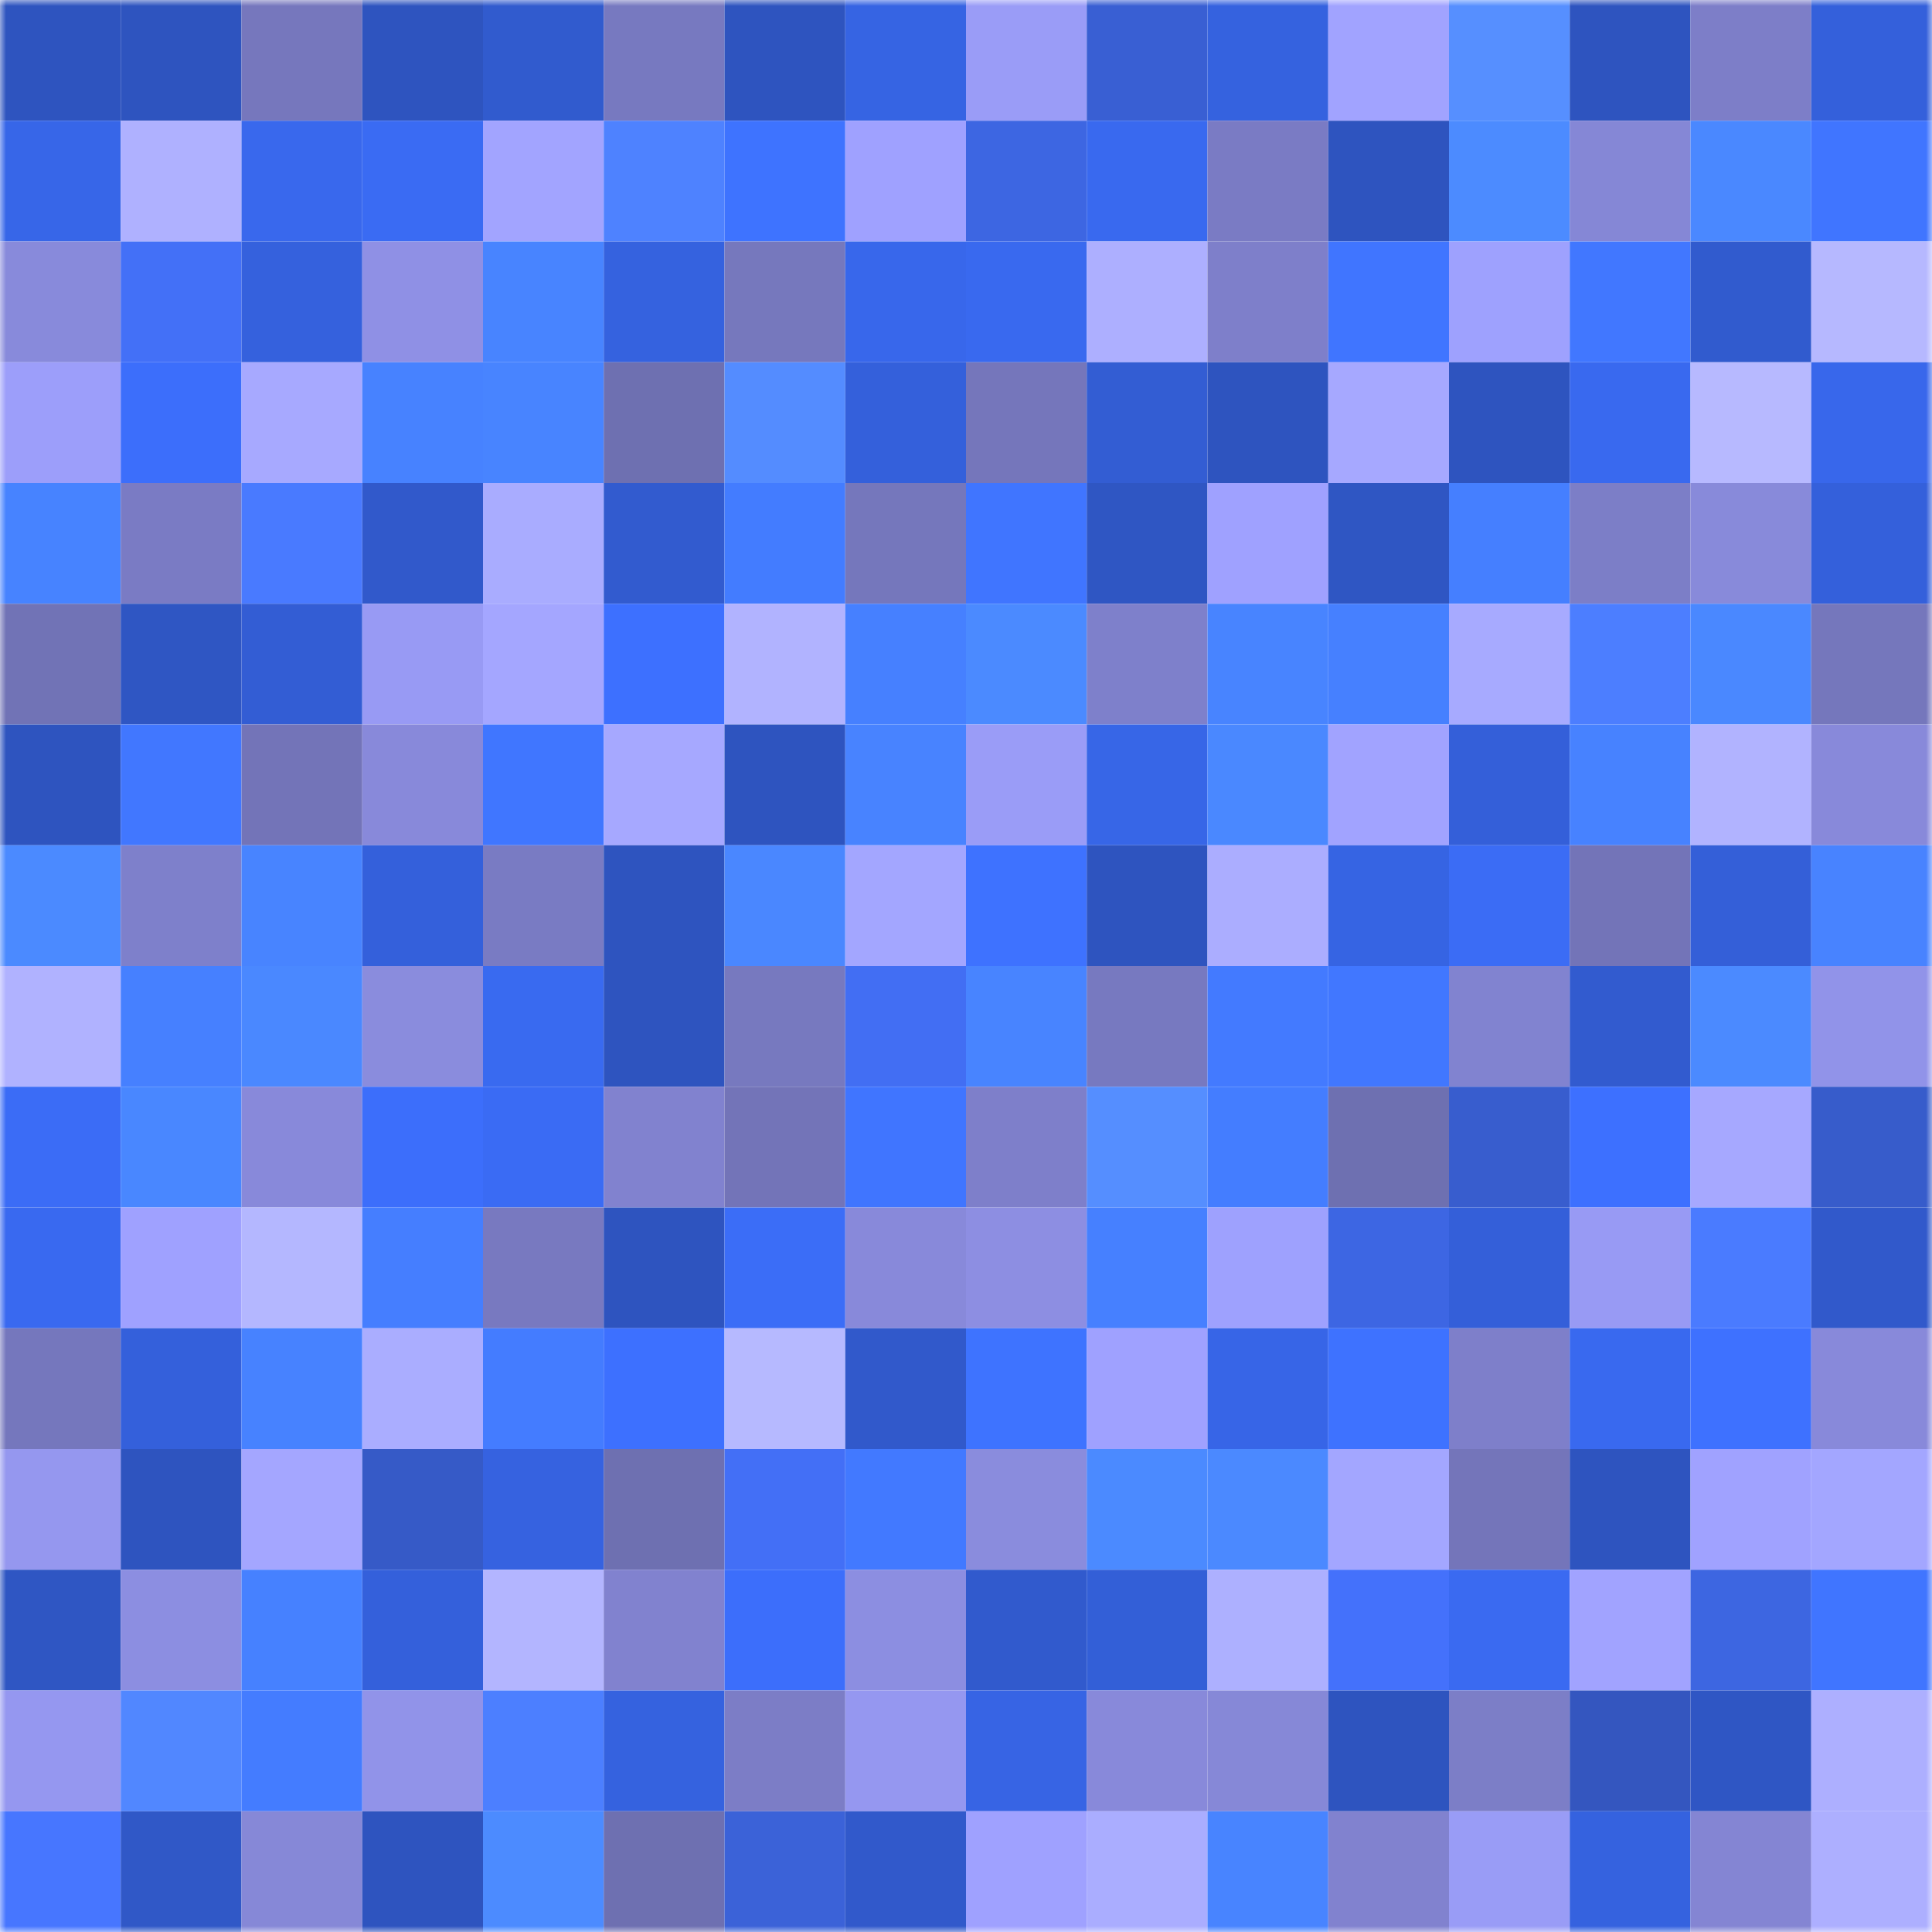 <svg viewBox="0 0 160 160" fill="none" role="img" xmlns="http://www.w3.org/2000/svg" width="240" height="240" name="basenames%2Copamp.base.eth"><mask id="1006813052" mask-type="alpha" maskUnits="userSpaceOnUse" x="0" y="0" width="160" height="160"><rect width="160" height="160" fill="#FFFFFF"></rect></mask><g mask="url(#1006813052)"><rect x="0" y="0" width="10" height="10" fill="#2e54bf"></rect><rect x="10" y="0" width="10" height="10" fill="#2e54bf"></rect><rect x="20" y="0" width="10" height="10" fill="#7677bd"></rect><rect x="30" y="0" width="10" height="10" fill="#2e54bf"></rect><rect x="40" y="0" width="10" height="10" fill="#315bce"></rect><rect x="50" y="0" width="10" height="10" fill="#7779c0"></rect><rect x="60" y="0" width="10" height="10" fill="#2e54bf"></rect><rect x="70" y="0" width="10" height="10" fill="#3664e3"></rect><rect x="80" y="0" width="10" height="10" fill="#9a9cf7"></rect><rect x="90" y="0" width="10" height="10" fill="#395fd3"></rect><rect x="100" y="0" width="10" height="10" fill="#3562df"></rect><rect x="110" y="0" width="10" height="10" fill="#a1a3ff"></rect><rect x="120" y="0" width="10" height="10" fill="#568fff"></rect><rect x="130" y="0" width="10" height="10" fill="#2e54bf"></rect><rect x="140" y="0" width="10" height="10" fill="#7d7ec8"></rect><rect x="150" y="0" width="10" height="10" fill="#3460db"></rect><rect x="0" y="10" width="10" height="10" fill="#3766e8"></rect><rect x="10" y="10" width="10" height="10" fill="#afb1ff"></rect><rect x="20" y="10" width="10" height="10" fill="#3968ed"></rect><rect x="30" y="10" width="10" height="10" fill="#3a6bf3"></rect><rect x="40" y="10" width="10" height="10" fill="#a2a4ff"></rect><rect x="50" y="10" width="10" height="10" fill="#4e82ff"></rect><rect x="60" y="10" width="10" height="10" fill="#3e73ff"></rect><rect x="70" y="10" width="10" height="10" fill="#9fa1ff"></rect><rect x="80" y="10" width="10" height="10" fill="#3d66e2"></rect><rect x="90" y="10" width="10" height="10" fill="#3969ef"></rect><rect x="100" y="10" width="10" height="10" fill="#7a7bc4"></rect><rect x="110" y="10" width="10" height="10" fill="#2e54bf"></rect><rect x="120" y="10" width="10" height="10" fill="#4c8bff"></rect><rect x="130" y="10" width="10" height="10" fill="#8587d6"></rect><rect x="140" y="10" width="10" height="10" fill="#4a88ff"></rect><rect x="150" y="10" width="10" height="10" fill="#4075ff"></rect><rect x="0" y="20" width="10" height="10" fill="#888adb"></rect><rect x="10" y="20" width="10" height="10" fill="#4370f7"></rect><rect x="20" y="20" width="10" height="10" fill="#3561dd"></rect><rect x="30" y="20" width="10" height="10" fill="#8f90e5"></rect><rect x="40" y="20" width="10" height="10" fill="#4884ff"></rect><rect x="50" y="20" width="10" height="10" fill="#3562df"></rect><rect x="60" y="20" width="10" height="10" fill="#7678bd"></rect><rect x="70" y="20" width="10" height="10" fill="#3867eb"></rect><rect x="80" y="20" width="10" height="10" fill="#3969ef"></rect><rect x="90" y="20" width="10" height="10" fill="#adafff"></rect><rect x="100" y="20" width="10" height="10" fill="#7e7fca"></rect><rect x="110" y="20" width="10" height="10" fill="#4075ff"></rect><rect x="120" y="20" width="10" height="10" fill="#9ea1fe"></rect><rect x="130" y="20" width="10" height="10" fill="#4177ff"></rect><rect x="140" y="20" width="10" height="10" fill="#315bce"></rect><rect x="150" y="20" width="10" height="10" fill="#b6b8ff"></rect><rect x="0" y="30" width="10" height="10" fill="#9c9efa"></rect><rect x="10" y="30" width="10" height="10" fill="#3c6efb"></rect><rect x="20" y="30" width="10" height="10" fill="#a7a9ff"></rect><rect x="30" y="30" width="10" height="10" fill="#4782ff"></rect><rect x="40" y="30" width="10" height="10" fill="#4884ff"></rect><rect x="50" y="30" width="10" height="10" fill="#6e70b1"></rect><rect x="60" y="30" width="10" height="10" fill="#548cff"></rect><rect x="70" y="30" width="10" height="10" fill="#3460db"></rect><rect x="80" y="30" width="10" height="10" fill="#7576bb"></rect><rect x="90" y="30" width="10" height="10" fill="#335dd3"></rect><rect x="100" y="30" width="10" height="10" fill="#2e54bf"></rect><rect x="110" y="30" width="10" height="10" fill="#a6a8ff"></rect><rect x="120" y="30" width="10" height="10" fill="#2e54bf"></rect><rect x="130" y="30" width="10" height="10" fill="#3969ef"></rect><rect x="140" y="30" width="10" height="10" fill="#b7b9ff"></rect><rect x="150" y="30" width="10" height="10" fill="#3867eb"></rect><rect x="0" y="40" width="10" height="10" fill="#4783ff"></rect><rect x="10" y="40" width="10" height="10" fill="#7a7bc4"></rect><rect x="20" y="40" width="10" height="10" fill="#497aff"></rect><rect x="30" y="40" width="10" height="10" fill="#3159cb"></rect><rect x="40" y="40" width="10" height="10" fill="#a9acff"></rect><rect x="50" y="40" width="10" height="10" fill="#325bcf"></rect><rect x="60" y="40" width="10" height="10" fill="#437cff"></rect><rect x="70" y="40" width="10" height="10" fill="#7577bc"></rect><rect x="80" y="40" width="10" height="10" fill="#4075ff"></rect><rect x="90" y="40" width="10" height="10" fill="#2f56c3"></rect><rect x="100" y="40" width="10" height="10" fill="#9fa1ff"></rect><rect x="110" y="40" width="10" height="10" fill="#2f56c3"></rect><rect x="120" y="40" width="10" height="10" fill="#457fff"></rect><rect x="130" y="40" width="10" height="10" fill="#7c7ec7"></rect><rect x="140" y="40" width="10" height="10" fill="#888ada"></rect><rect x="150" y="40" width="10" height="10" fill="#3460db"></rect><rect x="0" y="50" width="10" height="10" fill="#7173b6"></rect><rect x="10" y="50" width="10" height="10" fill="#2f56c3"></rect><rect x="20" y="50" width="10" height="10" fill="#335dd4"></rect><rect x="30" y="50" width="10" height="10" fill="#989af4"></rect><rect x="40" y="50" width="10" height="10" fill="#a4a6ff"></rect><rect x="50" y="50" width="10" height="10" fill="#3d70ff"></rect><rect x="60" y="50" width="10" height="10" fill="#b1b3ff"></rect><rect x="70" y="50" width="10" height="10" fill="#4680ff"></rect><rect x="80" y="50" width="10" height="10" fill="#4b8aff"></rect><rect x="90" y="50" width="10" height="10" fill="#7e80cb"></rect><rect x="100" y="50" width="10" height="10" fill="#4884ff"></rect><rect x="110" y="50" width="10" height="10" fill="#4680ff"></rect><rect x="120" y="50" width="10" height="10" fill="#a7aaff"></rect><rect x="130" y="50" width="10" height="10" fill="#4c7eff"></rect><rect x="140" y="50" width="10" height="10" fill="#4a88ff"></rect><rect x="150" y="50" width="10" height="10" fill="#7577bc"></rect><rect x="0" y="60" width="10" height="10" fill="#2e54bf"></rect><rect x="10" y="60" width="10" height="10" fill="#4177ff"></rect><rect x="20" y="60" width="10" height="10" fill="#7374b8"></rect><rect x="30" y="60" width="10" height="10" fill="#8889da"></rect><rect x="40" y="60" width="10" height="10" fill="#4076ff"></rect><rect x="50" y="60" width="10" height="10" fill="#a6a8ff"></rect><rect x="60" y="60" width="10" height="10" fill="#2e54bf"></rect><rect x="70" y="60" width="10" height="10" fill="#4883ff"></rect><rect x="80" y="60" width="10" height="10" fill="#9a9cf7"></rect><rect x="90" y="60" width="10" height="10" fill="#3766e7"></rect><rect x="100" y="60" width="10" height="10" fill="#4a88ff"></rect><rect x="110" y="60" width="10" height="10" fill="#a1a3ff"></rect><rect x="120" y="60" width="10" height="10" fill="#345fd9"></rect><rect x="130" y="60" width="10" height="10" fill="#4782ff"></rect><rect x="140" y="60" width="10" height="10" fill="#b1b3ff"></rect><rect x="150" y="60" width="10" height="10" fill="#8889da"></rect><rect x="0" y="70" width="10" height="10" fill="#4b8aff"></rect><rect x="10" y="70" width="10" height="10" fill="#7e80cb"></rect><rect x="20" y="70" width="10" height="10" fill="#4884ff"></rect><rect x="30" y="70" width="10" height="10" fill="#3460db"></rect><rect x="40" y="70" width="10" height="10" fill="#797bc3"></rect><rect x="50" y="70" width="10" height="10" fill="#2e54bf"></rect><rect x="60" y="70" width="10" height="10" fill="#4a87ff"></rect><rect x="70" y="70" width="10" height="10" fill="#a3a6ff"></rect><rect x="80" y="70" width="10" height="10" fill="#3e72ff"></rect><rect x="90" y="70" width="10" height="10" fill="#2e54bf"></rect><rect x="100" y="70" width="10" height="10" fill="#abadff"></rect><rect x="110" y="70" width="10" height="10" fill="#3664e3"></rect><rect x="120" y="70" width="10" height="10" fill="#3b6cf5"></rect><rect x="130" y="70" width="10" height="10" fill="#7374b8"></rect><rect x="140" y="70" width="10" height="10" fill="#345fd8"></rect><rect x="150" y="70" width="10" height="10" fill="#4883ff"></rect><rect x="0" y="80" width="10" height="10" fill="#b0b2ff"></rect><rect x="10" y="80" width="10" height="10" fill="#4680ff"></rect><rect x="20" y="80" width="10" height="10" fill="#4a88ff"></rect><rect x="30" y="80" width="10" height="10" fill="#8a8cdd"></rect><rect x="40" y="80" width="10" height="10" fill="#396af0"></rect><rect x="50" y="80" width="10" height="10" fill="#2e54bf"></rect><rect x="60" y="80" width="10" height="10" fill="#7779bf"></rect><rect x="70" y="80" width="10" height="10" fill="#426ef3"></rect><rect x="80" y="80" width="10" height="10" fill="#4884ff"></rect><rect x="90" y="80" width="10" height="10" fill="#7779c0"></rect><rect x="100" y="80" width="10" height="10" fill="#437aff"></rect><rect x="110" y="80" width="10" height="10" fill="#4177ff"></rect><rect x="120" y="80" width="10" height="10" fill="#8183d0"></rect><rect x="130" y="80" width="10" height="10" fill="#325bcf"></rect><rect x="140" y="80" width="10" height="10" fill="#4b8aff"></rect><rect x="150" y="80" width="10" height="10" fill="#9193e9"></rect><rect x="0" y="90" width="10" height="10" fill="#3b6cf6"></rect><rect x="10" y="90" width="10" height="10" fill="#4987ff"></rect><rect x="20" y="90" width="10" height="10" fill="#8889da"></rect><rect x="30" y="90" width="10" height="10" fill="#3c6efb"></rect><rect x="40" y="90" width="10" height="10" fill="#3a6bf4"></rect><rect x="50" y="90" width="10" height="10" fill="#8182cf"></rect><rect x="60" y="90" width="10" height="10" fill="#7374b8"></rect><rect x="70" y="90" width="10" height="10" fill="#4075ff"></rect><rect x="80" y="90" width="10" height="10" fill="#7e7fca"></rect><rect x="90" y="90" width="10" height="10" fill="#558eff"></rect><rect x="100" y="90" width="10" height="10" fill="#447dff"></rect><rect x="110" y="90" width="10" height="10" fill="#6e70b1"></rect><rect x="120" y="90" width="10" height="10" fill="#385dce"></rect><rect x="130" y="90" width="10" height="10" fill="#3d70ff"></rect><rect x="140" y="90" width="10" height="10" fill="#a6a8ff"></rect><rect x="150" y="90" width="10" height="10" fill="#375ccb"></rect><rect x="0" y="100" width="10" height="10" fill="#3969f0"></rect><rect x="10" y="100" width="10" height="10" fill="#9fa1ff"></rect><rect x="20" y="100" width="10" height="10" fill="#b4b7ff"></rect><rect x="30" y="100" width="10" height="10" fill="#457eff"></rect><rect x="40" y="100" width="10" height="10" fill="#7879c0"></rect><rect x="50" y="100" width="10" height="10" fill="#2e54bf"></rect><rect x="60" y="100" width="10" height="10" fill="#3b6df7"></rect><rect x="70" y="100" width="10" height="10" fill="#8889da"></rect><rect x="80" y="100" width="10" height="10" fill="#8d8ee2"></rect><rect x="90" y="100" width="10" height="10" fill="#4680ff"></rect><rect x="100" y="100" width="10" height="10" fill="#9ea1fe"></rect><rect x="110" y="100" width="10" height="10" fill="#3d66e3"></rect><rect x="120" y="100" width="10" height="10" fill="#345fd9"></rect><rect x="130" y="100" width="10" height="10" fill="#989af4"></rect><rect x="140" y="100" width="10" height="10" fill="#4a7bff"></rect><rect x="150" y="100" width="10" height="10" fill="#3159cb"></rect><rect x="0" y="110" width="10" height="10" fill="#7577bd"></rect><rect x="10" y="110" width="10" height="10" fill="#3460db"></rect><rect x="20" y="110" width="10" height="10" fill="#4782ff"></rect><rect x="30" y="110" width="10" height="10" fill="#aaadff"></rect><rect x="40" y="110" width="10" height="10" fill="#447cff"></rect><rect x="50" y="110" width="10" height="10" fill="#3d70ff"></rect><rect x="60" y="110" width="10" height="10" fill="#b6b9ff"></rect><rect x="70" y="110" width="10" height="10" fill="#3159cb"></rect><rect x="80" y="110" width="10" height="10" fill="#3e73ff"></rect><rect x="90" y="110" width="10" height="10" fill="#9fa1ff"></rect><rect x="100" y="110" width="10" height="10" fill="#3765e7"></rect><rect x="110" y="110" width="10" height="10" fill="#3e72ff"></rect><rect x="120" y="110" width="10" height="10" fill="#7e7fca"></rect><rect x="130" y="110" width="10" height="10" fill="#3969ef"></rect><rect x="140" y="110" width="10" height="10" fill="#3e71ff"></rect><rect x="150" y="110" width="10" height="10" fill="#8889da"></rect><rect x="0" y="120" width="10" height="10" fill="#9597ef"></rect><rect x="10" y="120" width="10" height="10" fill="#2e54bf"></rect><rect x="20" y="120" width="10" height="10" fill="#a4a6ff"></rect><rect x="30" y="120" width="10" height="10" fill="#365ac7"></rect><rect x="40" y="120" width="10" height="10" fill="#3662e0"></rect><rect x="50" y="120" width="10" height="10" fill="#6e70b1"></rect><rect x="60" y="120" width="10" height="10" fill="#436ff6"></rect><rect x="70" y="120" width="10" height="10" fill="#4279ff"></rect><rect x="80" y="120" width="10" height="10" fill="#8a8cdd"></rect><rect x="90" y="120" width="10" height="10" fill="#4b8aff"></rect><rect x="100" y="120" width="10" height="10" fill="#4b89ff"></rect><rect x="110" y="120" width="10" height="10" fill="#a3a6ff"></rect><rect x="120" y="120" width="10" height="10" fill="#7475ba"></rect><rect x="130" y="120" width="10" height="10" fill="#2e54bf"></rect><rect x="140" y="120" width="10" height="10" fill="#a0a2ff"></rect><rect x="150" y="120" width="10" height="10" fill="#a3a6ff"></rect><rect x="0" y="130" width="10" height="10" fill="#2f56c3"></rect><rect x="10" y="130" width="10" height="10" fill="#8c8ee1"></rect><rect x="20" y="130" width="10" height="10" fill="#4681ff"></rect><rect x="30" y="130" width="10" height="10" fill="#3460db"></rect><rect x="40" y="130" width="10" height="10" fill="#b3b5ff"></rect><rect x="50" y="130" width="10" height="10" fill="#8182cf"></rect><rect x="60" y="130" width="10" height="10" fill="#3c6efb"></rect><rect x="70" y="130" width="10" height="10" fill="#8c8ee1"></rect><rect x="80" y="130" width="10" height="10" fill="#315acd"></rect><rect x="90" y="130" width="10" height="10" fill="#335fd7"></rect><rect x="100" y="130" width="10" height="10" fill="#adb0ff"></rect><rect x="110" y="130" width="10" height="10" fill="#4471fb"></rect><rect x="120" y="130" width="10" height="10" fill="#3a6af1"></rect><rect x="130" y="130" width="10" height="10" fill="#a1a3ff"></rect><rect x="140" y="130" width="10" height="10" fill="#3d66e1"></rect><rect x="150" y="130" width="10" height="10" fill="#4075ff"></rect><rect x="0" y="140" width="10" height="10" fill="#9597f0"></rect><rect x="10" y="140" width="10" height="10" fill="#5187ff"></rect><rect x="20" y="140" width="10" height="10" fill="#447cff"></rect><rect x="30" y="140" width="10" height="10" fill="#9193e9"></rect><rect x="40" y="140" width="10" height="10" fill="#4c7fff"></rect><rect x="50" y="140" width="10" height="10" fill="#3562df"></rect><rect x="60" y="140" width="10" height="10" fill="#7c7dc6"></rect><rect x="70" y="140" width="10" height="10" fill="#9597f0"></rect><rect x="80" y="140" width="10" height="10" fill="#3764e4"></rect><rect x="90" y="140" width="10" height="10" fill="#8889da"></rect><rect x="100" y="140" width="10" height="10" fill="#8688d7"></rect><rect x="110" y="140" width="10" height="10" fill="#2e54bf"></rect><rect x="120" y="140" width="10" height="10" fill="#7c7ec7"></rect><rect x="130" y="140" width="10" height="10" fill="#3456bf"></rect><rect x="140" y="140" width="10" height="10" fill="#2f56c4"></rect><rect x="150" y="140" width="10" height="10" fill="#adafff"></rect><rect x="0" y="150" width="10" height="10" fill="#4776ff"></rect><rect x="10" y="150" width="10" height="10" fill="#3058c7"></rect><rect x="20" y="150" width="10" height="10" fill="#8688d7"></rect><rect x="30" y="150" width="10" height="10" fill="#2e54bf"></rect><rect x="40" y="150" width="10" height="10" fill="#4c8bff"></rect><rect x="50" y="150" width="10" height="10" fill="#6e70b1"></rect><rect x="60" y="150" width="10" height="10" fill="#3b62d8"></rect><rect x="70" y="150" width="10" height="10" fill="#3159cb"></rect><rect x="80" y="150" width="10" height="10" fill="#9fa1ff"></rect><rect x="90" y="150" width="10" height="10" fill="#aaadff"></rect><rect x="100" y="150" width="10" height="10" fill="#4884ff"></rect><rect x="110" y="150" width="10" height="10" fill="#8182cf"></rect><rect x="120" y="150" width="10" height="10" fill="#999cf6"></rect><rect x="130" y="150" width="10" height="10" fill="#3562df"></rect><rect x="140" y="150" width="10" height="10" fill="#8485d3"></rect><rect x="150" y="150" width="10" height="10" fill="#adafff"></rect></g></svg>